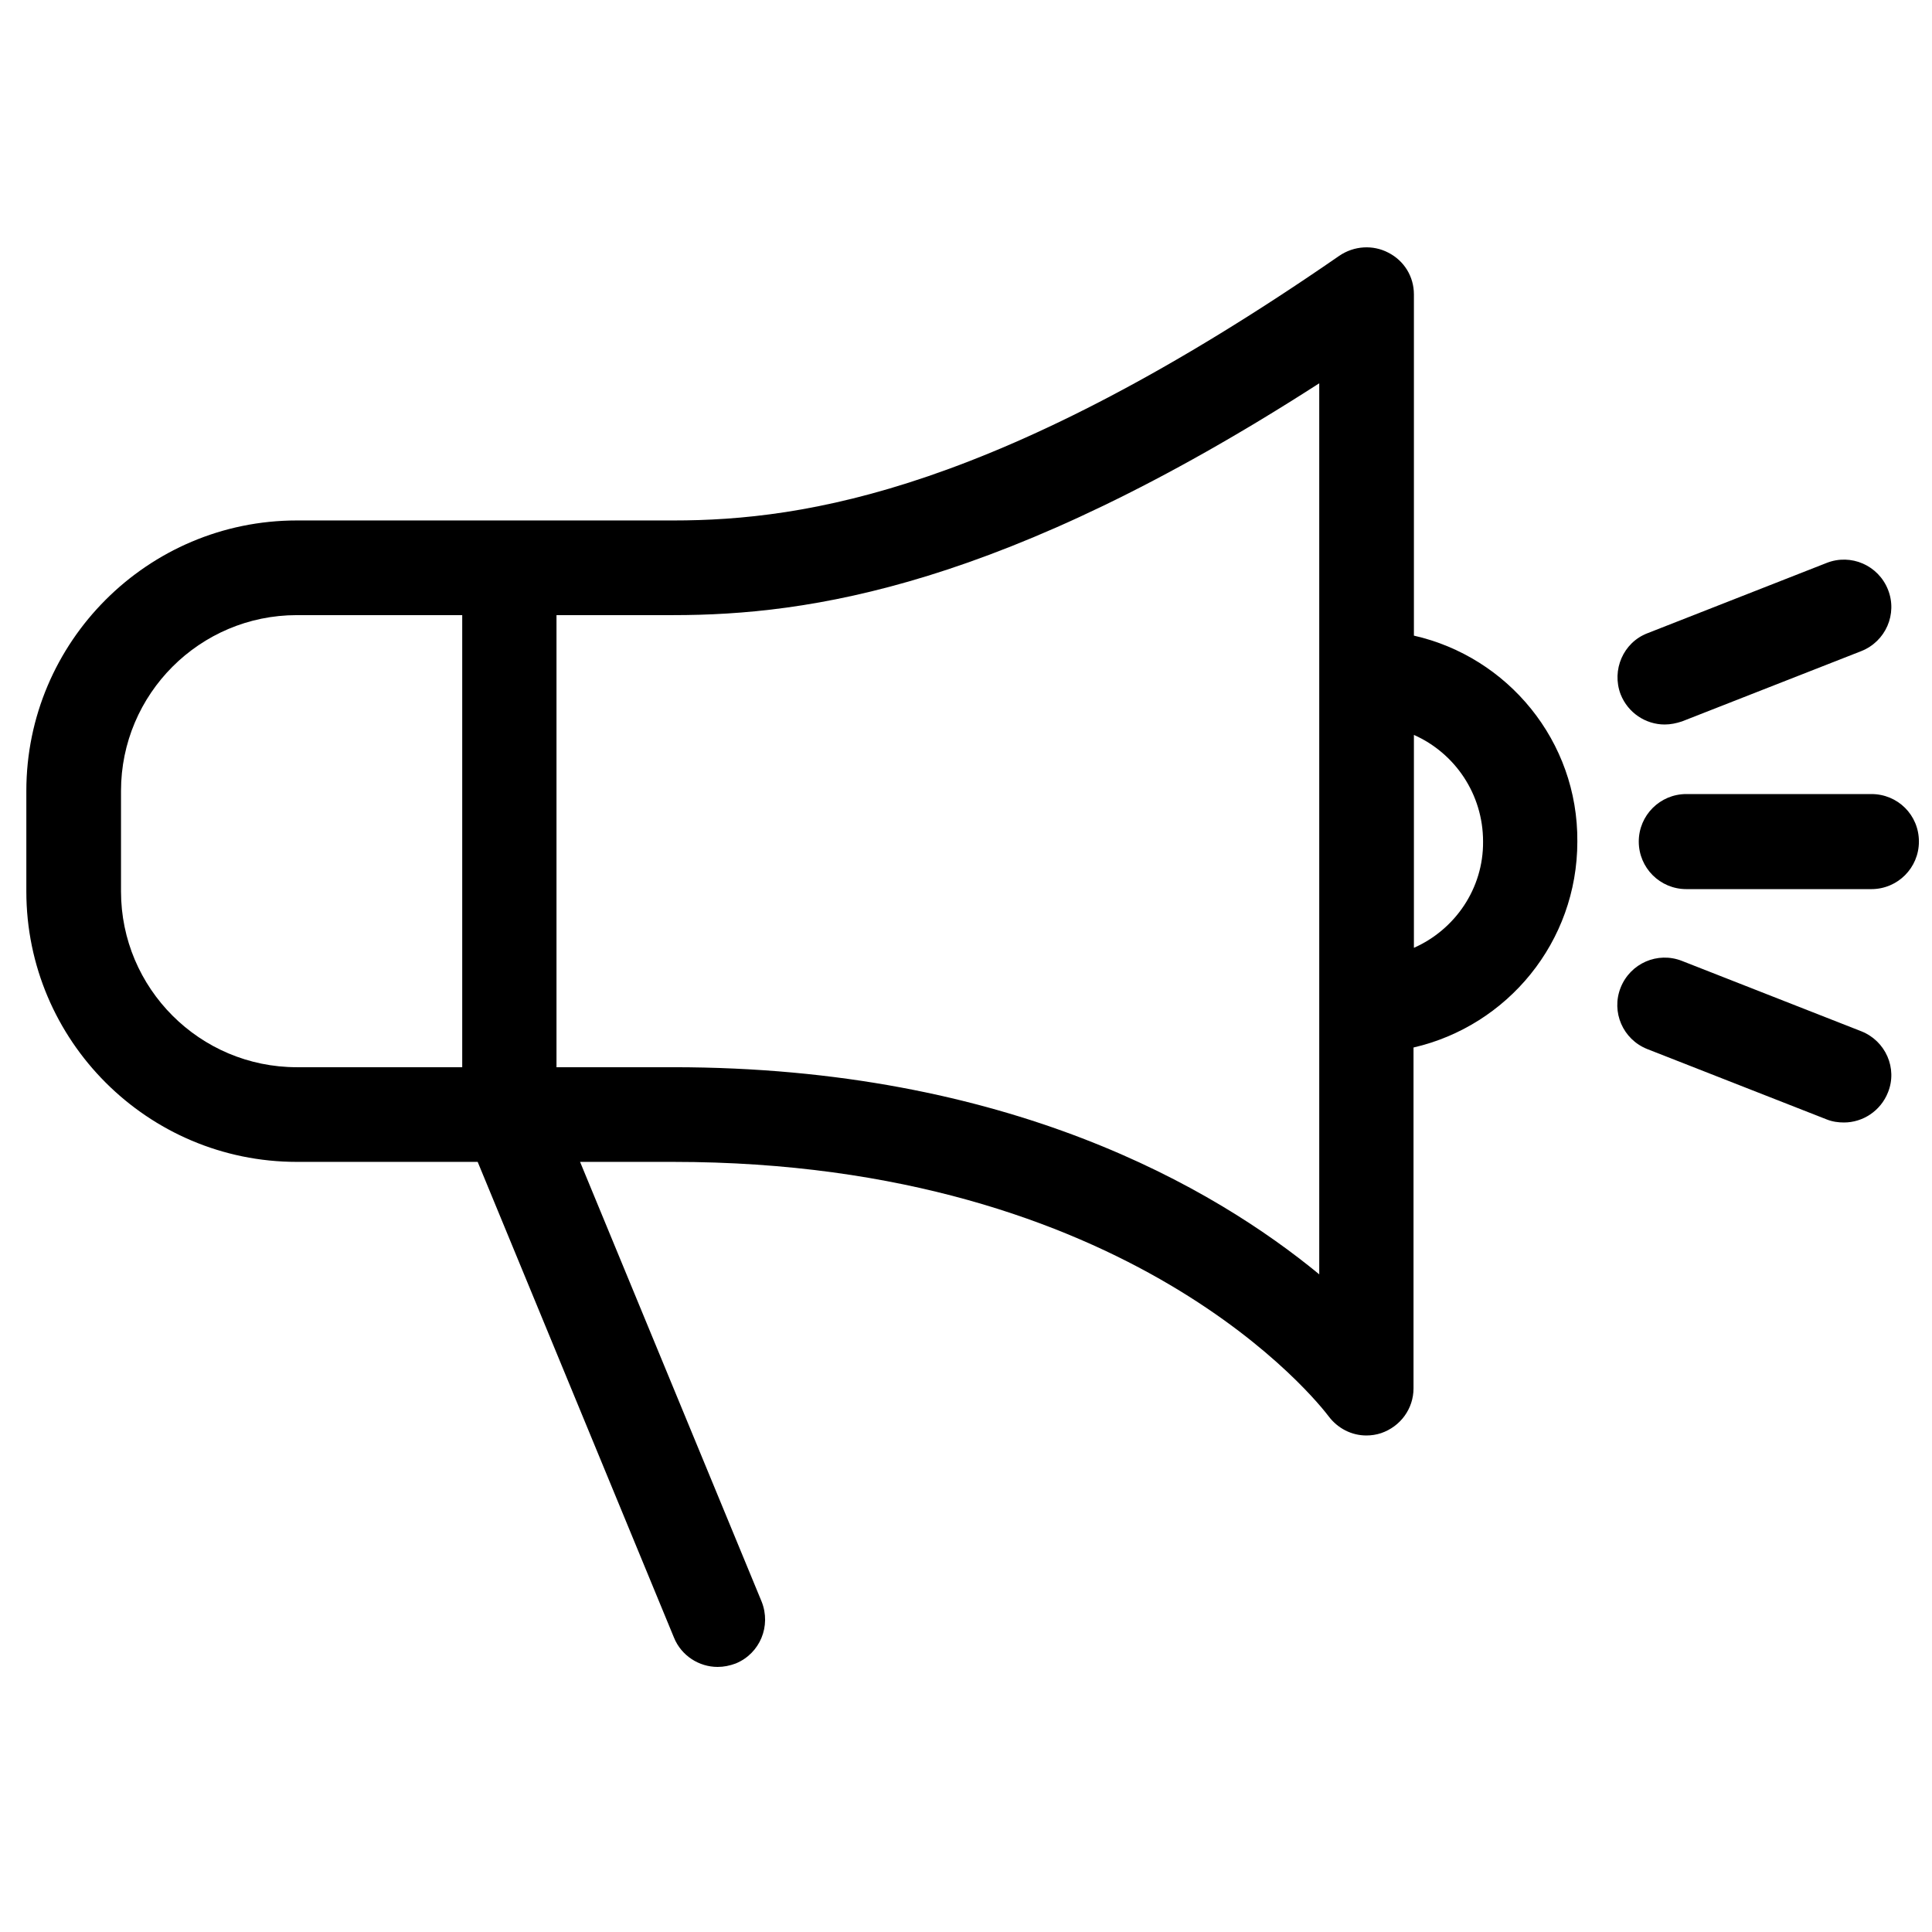 <?xml version="1.0" encoding="UTF-8" standalone="no"?><!DOCTYPE svg PUBLIC "-//W3C//DTD SVG 1.1//EN" "http://www.w3.org/Graphics/SVG/1.1/DTD/svg11.dtd"><svg width="100%" height="100%" viewBox="0 0 49 49" version="1.1" xmlns="http://www.w3.org/2000/svg" xmlns:xlink="http://www.w3.org/1999/xlink" xml:space="preserve" xmlns:serif="http://www.serif.com/" style="fill-rule:evenodd;clip-rule:evenodd;stroke-linejoin:round;stroke-miterlimit:2;"><g><g><path d="M35.86,16.121l0,-8.654c0,-0.45 -0.245,-0.852 -0.647,-1.058c-0.392,-0.206 -0.872,-0.176 -1.245,0.078c-8.604,5.949 -13.543,6.713 -16.885,6.713l-9.555,0c-3.783,0 -6.86,3.078 -6.86,6.86l0,2.548c0,3.783 3.077,6.86 6.86,6.86l4.587,0l4.978,12.064c0.186,0.461 0.637,0.745 1.107,0.745c0.157,0 0.304,-0.03 0.461,-0.088c0.617,-0.255 0.901,-0.951 0.656,-1.568l-4.605,-11.153l2.361,0c11.643,0 16.405,6.164 16.621,6.449c0.235,0.313 0.588,0.49 0.96,0.49c0.128,0 0.255,-0.02 0.373,-0.059c0.49,-0.167 0.823,-0.618 0.823,-1.137l0,-8.644c2.381,-0.548 4.155,-2.675 4.155,-5.223c0.02,-2.548 -1.764,-4.684 -4.145,-5.223Zm-32.791,6.487l0,-2.548c0,-2.459 1.999,-4.459 4.459,-4.459l4.195,0l0,11.466l-4.195,0c-2.46,0 -4.459,-1.999 -4.459,-4.459Zm30.39,9.712c-2.666,-2.195 -7.899,-5.253 -16.386,-5.253l-2.959,0l0,-11.466l2.959,0c3.43,0 8.35,-0.705 16.386,-5.88l0,22.599Zm2.401,-8.281l0,-5.4c1.039,0.461 1.754,1.5 1.754,2.705c0.01,1.196 -0.715,2.235 -1.754,2.695Z" style="fill-rule:nonzero;"/><path d="M47.463,20.139l-4.694,0c-0.667,0 -1.206,0.539 -1.206,1.205c0,0.667 0.539,1.206 1.206,1.206l4.694,0c0.666,0 1.205,-0.539 1.205,-1.206c0,-0.676 -0.539,-1.205 -1.205,-1.205Z" style="fill-rule:nonzero;"/><path d="M41.103,17.61c0.186,0.471 0.637,0.765 1.117,0.765c0.147,0 0.294,-0.03 0.441,-0.079l4.547,-1.783c0.617,-0.245 0.921,-0.941 0.676,-1.558c-0.245,-0.618 -0.941,-0.922 -1.558,-0.677l-4.547,1.784c-0.608,0.235 -0.911,0.931 -0.676,1.548Z" style="fill-rule:nonzero;"/><path d="M47.208,26.156l-4.547,-1.784c-0.618,-0.245 -1.313,0.059 -1.558,0.677c-0.245,0.617 0.058,1.313 0.676,1.558l4.547,1.783c0.147,0.059 0.294,0.079 0.441,0.079c0.48,0 0.931,-0.294 1.117,-0.765c0.245,-0.607 -0.059,-1.303 -0.676,-1.548Z" style="fill-rule:nonzero;"/></g></g></svg>